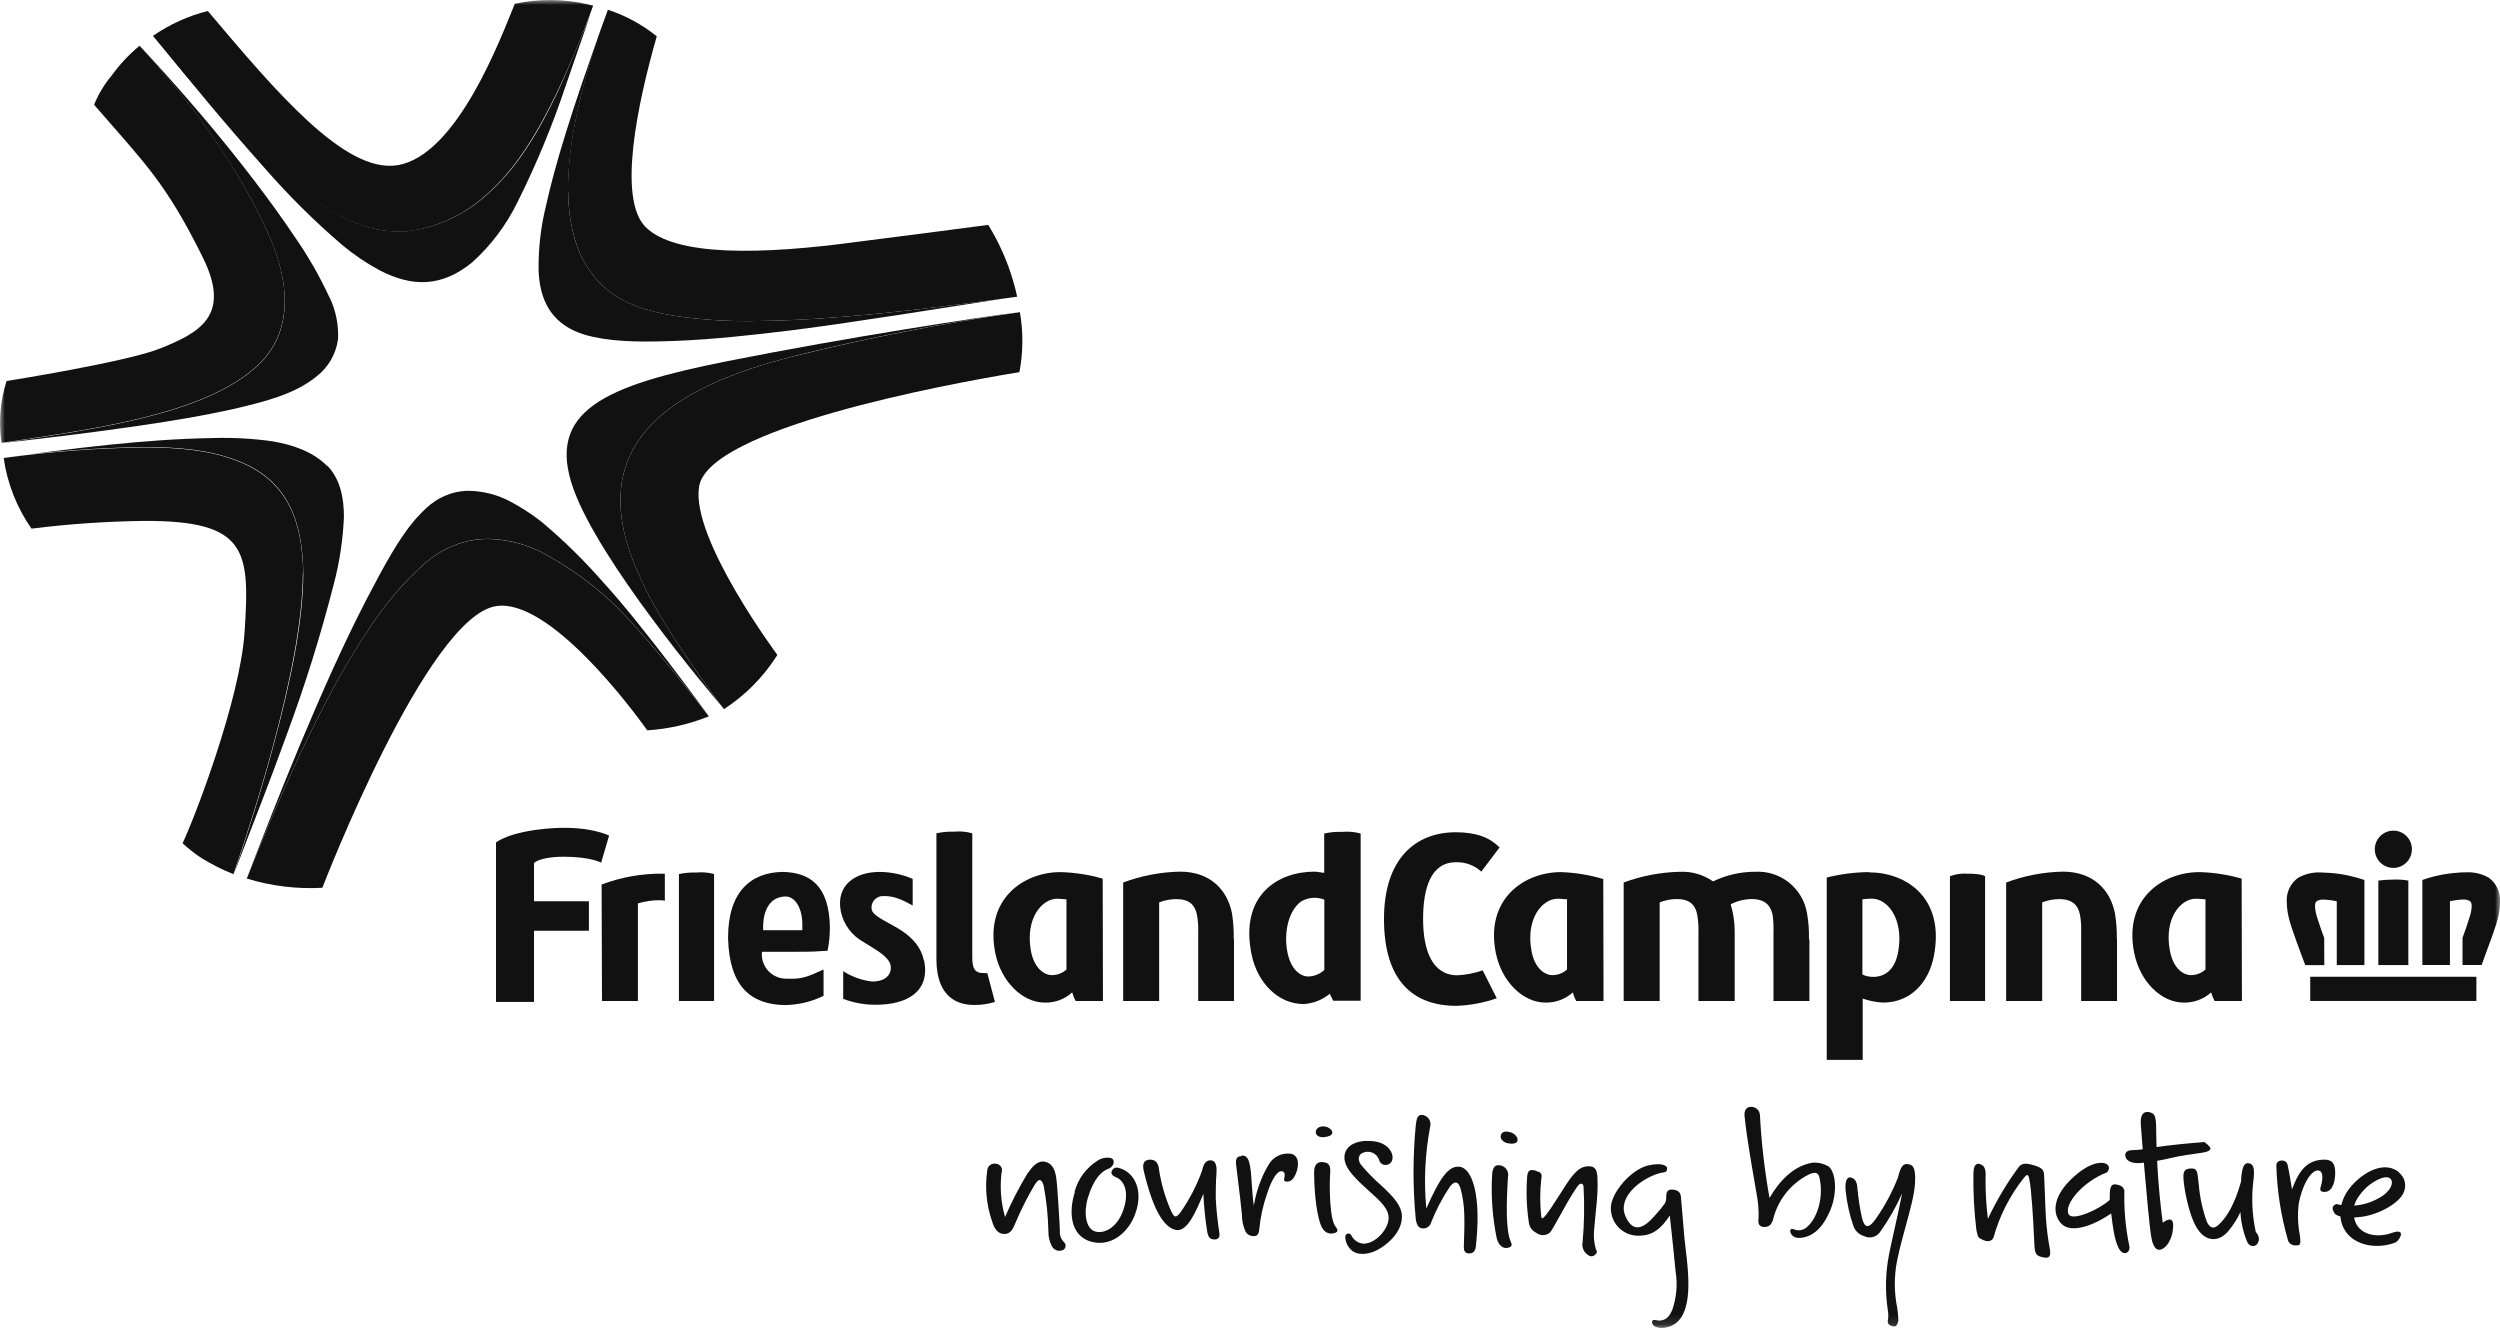 <svg viewBox="0 0 252 134" fill="none" xmlns="http://www.w3.org/2000/svg">
<mask id="mask0_521_18021" style="mask-type:luminance" maskUnits="userSpaceOnUse" x="0" y="0" width="252" height="134">
<path d="M252 0H0V133.875H252V0Z" fill="white"></path>
</mask>
<g mask="url(#mask0_521_18021)">
<path d="M60.8 2.319C57.594 11.213 55.925 16.686 55.018 20.82C54.51 22.899 54.265 25.035 54.289 27.176C54.427 32.035 57.337 33.433 59.834 33.967C62.331 34.501 65.157 34.487 68.541 34.342C71.925 34.197 75.677 33.795 79.521 33.327C84.975 32.668 95.725 30.94 100.949 30.123C93.155 31.171 84.226 32.252 76.709 32.351C73.737 32.437 70.764 32.256 67.825 31.811C65.196 31.336 62.818 30.67 60.794 28.857C59.489 27.618 58.529 26.059 58.008 24.334C57.521 22.704 57.273 21.012 57.272 19.31C57.226 14.991 58.271 10.435 59.427 6.473C59.821 5.154 60.294 3.743 60.813 2.319C60.813 2.286 60.991 1.818 61.004 1.785L60.8 2.319Z" fill="#111111"></path>
<path d="M57.271 19.312C57.271 21.014 57.521 22.707 58.014 24.335C58.53 26.061 59.489 27.621 60.793 28.858C62.817 30.672 65.183 31.338 67.824 31.812C70.763 32.258 73.736 32.438 76.708 32.353C84.225 32.254 93.135 31.173 100.948 30.124C101.481 30.058 102.012 29.979 102.532 29.907C102.407 29.346 102.269 28.779 102.091 28.206C101.514 26.258 100.68 24.395 99.614 22.668C95.343 23.248 90.914 23.795 86.472 24.369C76.78 25.687 68.028 25.878 65.058 22.865C62.258 20.017 64.223 10.575 66.201 3.659C64.734 2.478 63.067 1.571 61.279 0.982C61.233 1.134 61.168 1.286 61.108 1.451C60.57 2.908 59.965 4.622 59.407 6.475C58.25 10.431 57.206 14.993 57.252 19.312" fill="#111111"></path>
<path d="M24.878 88.546C27.644 81.59 32.296 70.553 37.264 63.288C38.811 60.895 40.667 58.718 42.783 56.813C43.883 55.84 45.178 55.116 46.581 54.69C47.435 54.441 48.32 54.314 49.21 54.314C51.457 54.363 53.651 55.014 55.564 56.2C57.604 57.367 59.514 58.751 61.261 60.327C64.776 63.433 71.452 72.195 71.452 72.195C71.452 72.195 64.802 63.024 60.794 58.686C58.874 56.481 56.782 54.432 54.539 52.56C53.51 51.76 52.41 51.056 51.253 50.457C50.028 49.841 48.681 49.505 47.311 49.475C46.774 49.47 46.239 49.537 45.721 49.673C43.749 50.24 42.842 51.295 41.837 52.376C40.181 54.314 38.65 57.149 37.014 60.288C32.487 68.958 27.572 81.518 24.871 88.559L24.878 88.546Z" fill="#111111"></path>
<path d="M65.229 73.618C67.365 73.484 69.466 73.008 71.451 72.207C71.451 72.207 64.775 63.431 61.26 60.339C59.514 58.763 57.604 57.379 55.563 56.212C53.65 55.027 51.457 54.376 49.209 54.326C48.319 54.326 47.435 54.453 46.581 54.702C45.177 55.128 43.882 55.852 42.783 56.825C40.668 58.729 38.812 60.903 37.263 63.293C32.295 70.546 27.643 81.602 24.877 88.558C27.341 89.317 29.919 89.632 32.493 89.488C32.736 88.868 43.059 62.199 49.998 61.097C55.346 60.254 63.685 71.422 65.249 73.624" fill="#111111"></path>
<path d="M79.922 35.92C87.467 34.043 95.104 32.556 102.802 31.463C99.175 31.898 85.573 33.968 73.305 36.408C61.037 38.847 54.985 41.379 57.797 49.264C60.426 56.616 71.36 69.572 72.818 71.273C71.813 69.954 66.405 62.655 64.552 58.238C58.054 44.432 68.383 38.847 79.954 35.92" fill="#111111"></path>
<path d="M102.755 37.528C103.137 35.528 103.155 33.475 102.808 31.469H102.801C95.115 32.566 87.49 34.054 79.954 35.926C68.383 38.853 58.053 44.438 64.552 58.244C66.405 62.661 71.813 69.947 72.818 71.278L72.983 71.476C75.086 70.11 76.878 68.313 78.239 66.202L78.357 66.017C78.6 66.32 69.566 54.301 70.472 49.026C71.458 43.211 95.08 38.767 102.788 37.508" fill="#111111"></path>
<path d="M16.848 5.281L17.005 5.478C19.009 8.01 22.387 12.131 26.724 16.997C29.117 19.738 31.704 22.302 34.464 24.671C35.641 25.659 36.916 26.523 38.269 27.249C41.554 28.95 44.511 28.957 47.593 26.451C49.483 24.744 51.031 22.69 52.153 20.399C54.068 16.565 55.709 12.599 57.061 8.531C57.909 6.105 58.717 3.711 59.48 1.549C58.461 4.048 57.397 6.705 56.194 9.302C54.354 13.166 52.199 16.918 48.966 19.726C46.721 21.735 43.907 22.991 40.917 23.32C40.641 23.32 40.358 23.32 40.082 23.32C37.165 23.32 34.661 22.08 32.237 20.511C29.645 18.737 27.236 16.707 25.048 14.452C22.42 11.814 19.594 8.557 17.012 5.459L16.94 5.379L16.848 5.281Z" fill="#111111"></path>
<path d="M32.203 20.538C34.627 22.107 37.131 23.314 40.048 23.346C40.324 23.346 40.607 23.346 40.883 23.346C43.872 23.008 46.681 21.743 48.919 19.727C52.145 16.918 54.294 13.134 56.147 9.296C57.376 6.712 58.499 4.075 59.432 1.549C59.597 1.121 59.643 0.982 59.787 0.567L59.255 0.442C56.834 -0.121 54.319 -0.142 51.889 0.382C50.535 3.679 46.087 15.751 40.002 16.661C34.746 17.445 27.866 9.303 20.947 1.108C18.967 1.605 17.093 2.455 15.414 3.62C15.519 3.732 15.46 3.679 15.565 3.798C18.555 7.463 21.768 11.228 24.988 14.472C27.165 16.731 29.562 18.765 32.144 20.544" fill="#111111"></path>
<path d="M33.222 30.006C32.218 27.828 31.022 25.745 29.647 23.782C28.392 21.91 27.065 20.09 25.705 18.303C22.768 14.453 19.666 10.761 16.446 7.2C15.697 6.376 14.935 5.539 14.166 4.728L14.12 4.682C17.406 8.328 22.912 14.684 26.868 23.189C27.985 25.582 30.889 32.538 25.784 37.035C20.527 41.716 10.014 43.212 0.157 44.663C4.796 44.149 9.435 43.588 14.055 42.909C17.38 42.421 20.698 41.88 23.963 41.129C26.684 40.47 29.706 39.744 31.908 37.944C33.1 37.026 33.88 35.669 34.076 34.173C34.139 32.734 33.85 31.301 33.235 30" fill="#111111"></path>
<path d="M9.495 10.57C14.581 16.451 16.69 18.363 20.435 25.932C23.346 31.8 20.153 33.507 16.184 35.11C12.826 36.481 0.663 38.406 0.663 38.406C0.018 40.416 -0.158 42.548 0.151 44.637C10.007 43.186 20.52 41.69 25.777 37.008C30.883 32.479 27.978 25.523 26.861 23.163C22.919 14.657 17.419 8.302 14.114 4.656L14.068 4.609C13.006 5.487 12.061 6.497 11.256 7.616C10.512 8.5 9.914 9.497 9.481 10.57" fill="#111111"></path>
<path d="M32.999 46.989C31.52 45.492 29.45 44.819 27.427 44.477C25.448 44.204 23.45 44.096 21.454 44.154C14.41 44.272 7.392 45.209 0.427 46.132H0.381C5.069 45.49 9.791 45.133 14.521 45.063C18.3 45.063 20.967 45.413 23.116 46.138L23.57 46.296L23.813 46.382L23.931 46.428C29.096 48.406 30.502 52.632 30.574 57.749C30.574 62.694 29.26 68.898 27.565 75.155C26.336 79.711 24.897 84.247 23.583 88.084C25.35 83.423 27.203 78.788 28.885 74.1C30.732 69.133 32.316 64.071 33.63 58.936C34.224 56.701 34.572 54.409 34.668 52.098C34.668 50.266 34.326 48.321 33.012 46.962" fill="#111111"></path>
<path d="M30.56 57.776C30.482 52.667 29.082 48.46 23.917 46.462L23.799 46.416L23.556 46.331L23.102 46.172C20.954 45.447 18.286 45.104 14.508 45.098C9.777 45.167 5.055 45.524 0.367 46.166C0.735 48.727 1.696 51.166 3.173 53.286C6.934 52.816 10.718 52.557 14.508 52.508C24.929 52.462 25.205 55.482 24.653 63.717C24.2 70.541 19.607 82.475 18.404 85C19.014 85.57 19.674 86.085 20.375 86.536C21.382 87.153 22.439 87.682 23.536 88.118C24.85 84.281 26.289 79.738 27.518 75.189C29.194 68.932 30.508 62.728 30.527 57.776" fill="#111111"></path>
<path d="M53.834 86.978C54.367 86.536 55.622 86.358 56.811 86.358C59.558 86.358 60.596 86.958 60.596 86.958L61.398 84.228C61.398 84.228 59.321 83.147 55.136 83.523C51.193 83.879 49.997 84.921 49.997 84.921V100.995H53.828V93.821H59.361V90.848H53.828V86.978H53.834Z" fill="#111111"></path>
<path d="M99.089 98.081C99.231 98.096 99.374 98.096 99.517 98.081L100.291 100.995C99.607 101.209 98.892 101.311 98.175 101.299C96.651 101.299 94.391 100.639 94.391 96.683V83.998C94.979 83.865 95.582 83.81 96.184 83.833C96.796 83.771 97.414 83.827 98.005 83.998V96.525C98.005 97.732 98.353 98.081 99.089 98.081Z" fill="#111111"></path>
<path d="M124.387 94.685V100.903H120.78V93.993C120.803 93.397 120.761 92.8 120.655 92.213C120.457 91.237 119.892 90.63 118.572 90.63C117.98 90.633 117.394 90.745 116.843 90.96V100.903H113.216V88.956C115.047 88.272 116.98 87.902 118.933 87.861C121.949 87.861 123.716 89.641 124.19 92.094C124.318 92.943 124.375 93.801 124.361 94.659L124.387 94.685Z" fill="#111111"></path>
<path d="M213.395 94.685V100.903H209.782V93.993C209.804 93.397 209.764 92.8 209.664 92.213C209.467 91.237 208.888 90.63 207.581 90.63C206.989 90.632 206.403 90.744 205.852 90.96V100.903H202.219V88.956C204.049 88.27 205.982 87.9 207.935 87.861C210.938 87.861 212.719 89.641 213.192 92.094C213.329 92.942 213.39 93.8 213.376 94.659L213.395 94.685Z" fill="#111111"></path>
<path fill-rule="evenodd" clip-rule="evenodd" d="M108.433 100.903H111.179L111.152 88.567C109.767 88.167 108.336 87.946 106.895 87.908C103.149 87.908 99.234 90.644 100.324 96.064C100.909 98.939 103.044 101.062 105.318 101.062C106.336 101.089 107.324 100.72 108.077 100.033C108.158 100.337 108.277 100.63 108.433 100.903ZM103.898 95.741C103.366 92.57 105.016 90.592 106.566 90.592H106.579C106.743 90.592 106.923 90.608 107.093 90.624C107.243 90.638 107.385 90.651 107.499 90.651V97.725C107.096 98.095 106.567 98.298 106.021 98.293C105.311 98.293 104.22 97.666 103.898 95.741Z" fill="#111111"></path>
<path fill-rule="evenodd" clip-rule="evenodd" d="M161.636 100.903H158.89C158.735 100.631 158.62 100.338 158.548 100.033C157.788 100.71 156.804 101.078 155.788 101.062C153.501 101.062 151.366 98.939 150.78 96.064C149.69 90.644 153.6 87.908 157.352 87.908C158.795 87.958 160.226 88.193 161.61 88.607L161.636 100.903ZM157.016 90.592C155.466 90.592 153.81 92.57 154.356 95.741C154.664 97.666 155.768 98.293 156.471 98.293C157.019 98.296 157.549 98.093 157.957 97.725V90.651C157.838 90.651 157.698 90.638 157.549 90.624C157.382 90.608 157.204 90.592 157.036 90.592H157.016Z" fill="#111111"></path>
<path fill-rule="evenodd" clip-rule="evenodd" d="M223.231 100.903H225.985L225.958 88.567C224.572 88.169 223.142 87.947 221.701 87.908C217.948 87.908 214.032 90.644 215.13 96.064C215.708 98.939 217.843 101.062 220.13 101.062C221.145 101.082 222.129 100.713 222.883 100.033C222.967 100.335 223.083 100.628 223.231 100.903ZM218.711 95.741C218.145 92.57 219.788 90.592 221.339 90.592H221.385C221.553 90.592 221.736 90.608 221.906 90.624C222.057 90.638 222.198 90.651 222.312 90.651V97.725C221.909 98.093 221.384 98.296 220.839 98.293C220.124 98.293 219.033 97.666 218.711 95.741Z" fill="#111111"></path>
<path d="M182.388 94.699V100.903H178.767V94.019C178.791 93.413 178.759 92.807 178.676 92.206C178.478 91.277 177.92 90.624 176.559 90.624C175.826 90.637 175.104 90.818 174.45 91.151C174.722 92.038 174.858 92.96 174.857 93.888V100.903H171.204V93.993C171.223 93.379 171.18 92.765 171.072 92.16C170.882 91.204 170.304 90.624 169.023 90.624C168.431 90.627 167.845 90.742 167.294 90.96V100.903H163.667V88.956C165.502 88.278 167.436 87.912 169.391 87.875C170.562 87.833 171.714 88.173 172.676 88.844C173.994 88.206 175.438 87.874 176.901 87.875C178.145 87.799 179.373 88.19 180.344 88.972C181.316 89.755 181.963 90.873 182.157 92.108C182.303 92.959 182.365 93.822 182.342 94.685L182.388 94.699Z" fill="#111111"></path>
<path fill-rule="evenodd" clip-rule="evenodd" d="M184.136 88.455C185.529 88.105 186.958 87.921 188.393 87.908L188.427 87.935C192.073 87.935 196.115 90.453 194.919 96.446C194.393 99.044 192.593 101.062 189.793 101.062C189.101 101.02 188.419 100.884 187.762 100.659V106.837H184.136V88.455ZM187.73 98.22C188.084 98.477 190.851 99.235 191.37 95.741C191.856 92.563 190.247 90.585 188.695 90.585C188.372 90.585 188.05 90.608 187.73 90.651V98.22Z" fill="#111111"></path>
<path d="M93.123 96.816C92.788 95.187 91.585 94.178 90.264 93.433C90.071 93.325 89.886 93.222 89.709 93.124C88.681 92.555 87.967 92.16 87.866 91.693C87.834 91.519 87.841 91.341 87.888 91.171C87.935 91 88.02 90.843 88.137 90.711C88.253 90.579 88.398 90.475 88.561 90.407C88.724 90.34 88.9 90.311 89.075 90.322C90.054 90.322 90.724 90.566 91.999 91.278V88.594C90.943 88.135 89.805 87.895 88.655 87.889C86.237 87.889 84.226 89.207 84.758 91.884C84.894 92.525 85.165 93.13 85.554 93.657C85.943 94.183 86.44 94.62 87.012 94.937C87.197 95.054 87.386 95.17 87.573 95.285C88.615 95.924 89.616 96.538 89.772 97.304C89.91 98.003 89.496 98.939 87.906 98.939C86.87 98.816 85.875 98.459 84.995 97.897V100.686C86.044 101.085 87.158 101.286 88.28 101.28C91.474 101.28 93.78 99.928 93.149 96.816H93.123Z" fill="#111111"></path>
<path d="M60.642 89.16C62.609 88.416 64.696 88.045 66.799 88.065L66.825 88.072H67.015V90.788C66.835 90.759 66.653 90.743 66.47 90.742C65.735 90.74 65.004 90.849 64.302 91.065V100.902H60.681L60.642 89.16Z" fill="#111111"></path>
<path d="M71.977 100.901H68.436V88.104C69.014 87.983 69.606 87.932 70.197 87.952C70.794 87.892 71.398 87.943 71.977 88.104V100.901Z" fill="#111111"></path>
<path d="M200.096 100.901H196.555V88.321C197.117 88.112 197.717 88.024 198.316 88.064C199.78 88.064 200.096 88.321 200.096 88.321V100.901Z" fill="#111111"></path>
<path d="M146.898 98.31C147.77 98.269 148.631 98.1 149.454 97.809L150.873 100.625C149.565 101.081 148.197 101.338 146.813 101.389C142.476 101.389 139.506 98.904 139.506 92.633C139.506 86.495 142.745 83.891 146.734 83.891C148.862 83.891 150.19 84.451 151.156 85.42L149.316 87.86C148.613 87.215 147.685 86.876 146.734 86.917C144.178 86.917 143.448 89.647 143.448 92.633C143.448 95.805 144.381 98.31 146.898 98.31Z" fill="#111111"></path>
<path fill-rule="evenodd" clip-rule="evenodd" d="M135.267 83.853C134.666 83.831 134.066 83.886 133.48 84.018V87.974C133.34 87.974 133.182 87.948 133.018 87.921C132.844 87.892 132.664 87.862 132.494 87.862C128.795 87.862 124.951 90.242 126.153 96.189C126.745 99.097 128.86 101.207 131.41 101.207C132.374 101.153 133.296 100.79 134.038 100.172L134.387 100.877H137.153V84.018C136.544 83.853 135.91 83.797 135.281 83.853H135.267ZM129.747 95.853C130.081 97.763 131.112 98.425 131.854 98.431C132.462 98.423 133.047 98.188 133.493 97.772V90.684C133.114 90.533 132.705 90.472 132.299 90.504C131.892 90.535 131.499 90.66 131.147 90.869C129.885 91.805 129.413 93.934 129.747 95.853Z" fill="#111111"></path>
<path fill-rule="evenodd" clip-rule="evenodd" d="M82.615 95.88C81.991 95.939 80.999 95.939 80.289 95.939H76.806C76.769 96.293 76.808 96.651 76.922 96.988C77.036 97.325 77.222 97.633 77.466 97.891C77.71 98.148 78.008 98.35 78.338 98.481C78.668 98.612 79.022 98.669 79.376 98.648C80.794 98.729 81.471 98.424 82.771 97.836L83.016 97.726V100.383C81.787 100.981 80.44 101.299 79.073 101.312C75.663 101.24 73.515 99.42 73.39 94.587V94.528C73.383 89.867 75.709 87.935 78.89 87.889H78.922C81.505 87.954 83.588 89.128 83.653 93.466C83.654 94.264 83.575 95.059 83.417 95.84L82.615 95.88ZM79.106 90.368H79.093C76.642 90.506 76.931 93.763 76.931 93.763H80.874V93.005C80.821 91.39 80.046 90.295 79.106 90.368Z" fill="#111111"></path>
<path d="M242.806 86.651C243.012 86.342 243.122 85.979 243.122 85.608C243.122 85.109 242.925 84.631 242.574 84.279C242.223 83.926 241.746 83.728 241.249 83.728C240.879 83.728 240.517 83.839 240.209 84.045C239.902 84.252 239.661 84.545 239.52 84.888C239.378 85.232 239.34 85.61 239.413 85.974C239.485 86.339 239.663 86.674 239.925 86.936C240.187 87.199 240.521 87.378 240.884 87.45C241.247 87.523 241.624 87.486 241.966 87.344C242.308 87.201 242.601 86.96 242.806 86.651Z" fill="#111111"></path>
<path d="M252 90.932C252.034 90.458 251.947 89.983 251.749 89.551C251.55 89.12 251.246 88.747 250.863 88.466C250.167 88.074 249.373 87.889 248.576 87.932C248.267 87.932 247.972 87.932 247.696 87.972C246.494 88.053 245.309 88.299 244.174 88.703V97.275H246.953V90.84C247.386 90.746 247.825 90.69 248.268 90.675C248.516 90.65 248.765 90.708 248.977 90.84C249.082 90.919 249.135 91.037 249.148 91.334C249.13 91.716 249.057 92.094 248.931 92.455C248.733 93.114 248.478 93.846 248.222 94.532V97.275H250.147C250.147 97.254 250.265 96.936 250.439 96.469V96.468L250.44 96.467C250.869 95.318 251.632 93.27 251.796 92.521C251.929 92.001 252 91.468 252.006 90.932H252Z" fill="#111111"></path>
<path d="M249.621 100.896H232.872V98.457H249.621V100.896Z" fill="#111111"></path>
<path d="M242.761 88.763C242.264 88.673 241.76 88.64 241.256 88.663C240.748 88.661 240.241 88.694 239.738 88.763V97.281H242.761V88.763Z" fill="#111111"></path>
<path d="M233.562 92.462C233.772 93.121 234.022 93.879 234.278 94.539L234.291 97.288H232.373C232.371 97.282 232.359 97.252 232.34 97.201C232.124 96.635 230.928 93.502 230.717 92.534C230.587 92.014 230.517 91.481 230.506 90.945C230.47 90.472 230.555 89.997 230.754 89.567C230.954 89.136 231.26 88.764 231.643 88.486C232.341 88.09 233.136 87.903 233.937 87.945C234.09 87.945 234.242 87.956 234.392 87.966C234.536 87.975 234.678 87.985 234.817 87.985C236.016 88.068 237.198 88.312 238.333 88.71V97.281H235.546V90.847C235.114 90.751 234.675 90.696 234.232 90.682C233.982 90.659 233.732 90.717 233.516 90.847C233.424 90.926 233.352 91.044 233.352 91.341C233.374 91.722 233.445 92.099 233.562 92.462Z" fill="#111111"></path>
<path d="M176.507 111.569C176.027 111.569 175.791 111.925 175.85 112.538H175.857C176.038 114.423 176.563 117.437 176.867 119.177L176.868 119.184C176.959 119.71 177.031 120.119 177.065 120.344C177.231 121.173 177.297 122.019 177.262 122.863C177.171 123.311 177.335 123.681 177.828 123.681C178.321 123.681 178.571 123.45 178.728 122.916C178.963 121.945 179.407 121.037 180.028 120.257C180.649 119.475 181.432 118.839 182.322 118.392C182.946 118.116 183.262 118.142 183.393 118.676C183.866 120.674 183.17 122.778 182.198 123.634C182.017 123.82 181.784 123.945 181.53 123.993C181.276 124.04 181.013 124.007 180.778 123.898C180.516 123.78 180.357 124.03 180.516 124.32C180.673 124.611 180.936 124.861 181.632 124.762C183.065 124.564 183.926 123.331 184.484 122.013C185.188 120.344 185.109 118.321 184.36 117.602C183.863 117.298 183.284 117.157 182.703 117.199C180.752 117.516 179.326 119.098 178.367 120.753C177.871 117.987 177.548 115.193 177.401 112.387C177.387 112.16 177.286 111.949 177.12 111.796C176.952 111.643 176.733 111.562 176.507 111.569Z" fill="#111111"></path>
<path d="M143.337 112.381C143.477 112.393 143.611 112.436 143.732 112.506C143.852 112.577 143.955 112.673 144.034 112.788C144.113 112.904 144.164 113.035 144.185 113.174C144.207 113.312 144.198 113.453 144.159 113.588C143.642 116.301 143.511 119.073 143.771 121.822C145.157 118.698 146.005 117.477 147.136 117.609C148.397 117.76 149.344 120.51 148.765 125.646C148.713 126.095 148.502 126.345 148.108 126.345C147.713 126.345 147.543 126.167 147.556 125.627L147.558 125.57C147.642 122.968 147.691 121.474 147.221 119.798C146.998 119.001 146.564 119.067 146.149 119.614C145.39 120.752 144.754 121.967 144.25 123.239C144.202 123.418 144.094 123.573 143.944 123.68C143.795 123.788 143.612 123.839 143.429 123.827C143.094 123.827 142.831 123.622 142.713 122.924C142.406 119.758 142.406 116.568 142.713 113.403C142.792 112.743 142.891 112.381 143.311 112.381H143.337Z" fill="#111111"></path>
<path d="M132.646 114.008C132.534 114.496 133.066 114.668 133.487 114.621C133.908 114.575 134.256 114.457 134.295 114.206C134.334 113.956 133.987 113.593 133.487 113.546C132.988 113.501 132.705 113.744 132.646 113.995V114.008Z" fill="#111111"></path>
<path d="M125.143 116.541C124.644 116.541 124.539 116.851 124.598 117.391C124.616 117.551 124.665 117.95 124.728 118.462C124.879 119.694 125.113 121.582 125.183 122.396C125.177 123.005 125.305 123.609 125.557 124.163C125.633 124.288 125.738 124.392 125.863 124.468C125.987 124.544 126.128 124.588 126.273 124.598C126.634 124.637 126.885 124.512 126.931 123.939C127.052 122.661 127.332 121.403 127.765 120.194C128.251 118.737 128.783 118.044 129.152 118.058C129.52 118.071 129.539 118.374 129.46 118.717C129.414 118.948 129.401 119.113 129.763 119.106C130.124 119.099 130.419 118.855 130.669 118.183C130.972 117.366 130.906 116.475 130.13 116.298C129.681 116.234 129.224 116.308 128.818 116.51C128.412 116.712 128.077 117.034 127.857 117.432C127.115 118.694 126.618 120.085 126.391 121.533C126.279 120.852 126.228 120.072 126.18 119.338C126.122 118.443 126.067 117.617 125.912 117.128C125.8 116.785 125.649 116.469 125.156 116.469L125.143 116.541Z" fill="#111111"></path>
<path d="M108.354 120.129C107.697 122.173 107.907 124.455 109.813 125.107C111.869 125.806 113.709 124.316 114.412 122.41C115.332 119.958 114.314 118.092 112.737 117.716C112.664 117.693 112.587 117.686 112.511 117.695C112.435 117.704 112.362 117.729 112.297 117.769C112.231 117.807 112.174 117.86 112.13 117.922C112.086 117.985 112.055 118.056 112.041 118.131C111.994 118.329 112.139 118.534 112.513 118.678C113.203 118.936 113.893 119.997 113.25 121.916C112.606 123.834 111.192 124.441 110.319 124.105C109.445 123.769 109.209 122.278 109.661 120.729C110.233 118.87 110.976 118.092 111.705 117.822C112.304 117.617 112.487 116.852 111.935 116.72C111.477 116.64 111.005 116.741 110.621 117.004C109.488 117.719 108.665 118.834 108.315 120.129H108.354Z" fill="#111111"></path>
<path d="M100.409 117.304C100.511 117.314 100.609 117.348 100.696 117.403C100.782 117.457 100.855 117.532 100.908 117.619C100.96 117.707 100.993 117.805 101.001 117.908C101.009 118.01 100.993 118.112 100.955 118.208C100.776 119.707 100.897 121.226 101.31 122.678C101.958 121.162 102.713 119.694 103.57 118.287C104.037 117.627 104.569 116.968 105.298 117.094C106.028 117.219 106.33 117.865 106.455 118.623C106.579 119.381 106.803 123.12 106.836 124.056C106.814 124.274 106.843 124.493 106.92 124.697C106.996 124.902 107.118 125.086 107.276 125.236C107.326 125.288 107.364 125.351 107.387 125.42C107.41 125.489 107.417 125.562 107.408 125.634C107.399 125.706 107.375 125.775 107.336 125.836C107.298 125.898 107.246 125.949 107.185 125.987C106.98 126.091 106.742 126.109 106.524 126.038C106.306 125.966 106.125 125.81 106.021 125.605C105.791 125.158 105.673 124.659 105.679 124.154C105.65 122.606 105.491 121.063 105.206 119.54C105.108 119.144 104.95 118.959 104.799 118.946C104.648 118.933 104.477 119.151 104.26 119.487C103.547 120.69 102.917 121.942 102.374 123.232C102.138 123.819 101.895 124.386 101.244 124.386C100.593 124.386 100.226 123.885 99.989 123.067C99.427 121.429 99.265 119.678 99.516 117.964C99.524 117.86 99.554 117.76 99.604 117.668C99.654 117.578 99.722 117.499 99.805 117.436C99.887 117.374 99.982 117.33 100.083 117.307C100.184 117.284 100.289 117.283 100.389 117.304H100.409Z" fill="#111111"></path>
<path d="M115.333 118.21C115.195 117.655 115.063 116.957 115.891 116.891V116.898C116.266 116.871 116.765 117.01 116.837 117.946C117.055 119.33 117.446 120.681 118 121.968C118.355 122.753 118.526 122.878 119.098 122.054C119.936 120.823 120.62 119.494 121.135 118.097C121.286 117.471 121.476 116.904 122.081 116.963C122.547 117.003 122.659 117.524 122.626 118.144C122.547 119.166 122.547 120.168 122.547 120.781C122.606 121.937 122.726 123.087 122.908 124.229C123.046 125.06 122.397 124.974 122.127 124.889C121.857 124.803 121.752 124.506 121.693 124.183C121.49 122.91 121.358 121.626 121.299 120.339C121.258 120.437 121.214 120.539 121.17 120.644C120.552 122.11 119.682 124.17 118.572 123.985C116.824 123.689 115.839 120.273 115.333 118.21Z" fill="#111111"></path>
<path d="M132.462 118.23C132.45 117.452 132.732 117.076 133.389 117.135L133.402 117.155C133.961 117.201 134.091 117.524 134.091 118.012C134.027 119.07 134.027 120.131 134.091 121.19C134.191 122.555 134.342 123.24 134.624 123.643C134.801 123.873 134.999 124.176 134.486 124.302C133.973 124.427 133.435 124.288 133.12 123.438C132.568 121.922 132.462 119.239 132.462 118.23Z" fill="#111111"></path>
<path d="M135.518 116.667C135.518 115.795 136.208 115.057 137.745 114.998V115.011C139.066 114.959 139.861 115.42 140.216 116.079C140.57 116.738 140.281 117.312 139.861 117.398C139.772 117.427 139.677 117.438 139.583 117.428C139.49 117.418 139.399 117.388 139.318 117.34C139.238 117.292 139.168 117.227 139.113 117.149C139.06 117.071 139.024 116.984 139.007 116.89C138.951 116.737 138.864 116.598 138.754 116.479C138.643 116.36 138.509 116.265 138.36 116.199C138.213 116.133 138.052 116.099 137.89 116.096C137.727 116.094 137.567 116.123 137.416 116.185C136.943 116.33 136.819 116.863 137.16 117.371C137.786 118.127 138.472 118.83 139.21 119.475C140.61 120.767 141.313 121.611 141.313 122.659C141.313 124.433 139.408 125.817 138.435 126.181C137.338 126.582 136.549 126.365 136.188 125.983C135.834 125.649 135.623 125.19 135.603 124.703C135.593 124.628 135.61 124.551 135.651 124.488C135.692 124.424 135.754 124.376 135.826 124.354C135.898 124.331 135.975 124.335 136.045 124.363C136.115 124.392 136.172 124.445 136.208 124.512C136.321 124.751 136.496 124.956 136.714 125.106C136.932 125.255 137.186 125.344 137.449 125.363C138.6 125.363 139.868 124.018 139.966 122.904C140.055 121.901 139.214 121.144 138.012 120.063C137.877 119.942 137.737 119.817 137.594 119.686C136.175 118.393 135.518 117.537 135.518 116.667Z" fill="#111111"></path>
<path d="M150.401 118.458C150.454 117.648 150.678 117.397 151.204 117.463C151.334 117.483 151.459 117.529 151.573 117.599C151.685 117.67 151.781 117.762 151.857 117.872C151.932 117.981 151.984 118.105 152.01 118.236C152.035 118.366 152.033 118.501 152.005 118.631C151.821 121.518 151.801 124.063 152.28 125.144C152.419 125.454 152.439 125.638 152.077 125.757C151.715 125.877 151.157 125.784 150.882 124.874C150.446 122.765 150.284 120.609 150.401 118.458Z" fill="#111111"></path>
<path d="M152.28 114.147C151.623 113.936 151.341 114.147 151.275 114.47C151.209 114.793 151.511 115.13 151.932 115.228C152.353 115.327 152.852 115.308 152.957 115.017C153.062 114.727 152.753 114.299 152.299 114.147H152.28Z" fill="#111111"></path>
<path d="M153.943 118.539C154.002 117.965 154.259 117.84 154.83 118.012L154.844 118.038L154.884 118.05C155.238 118.155 155.501 118.233 155.356 118.869C155.222 120.111 155.222 121.365 155.356 122.607C155.389 122.831 155.441 122.877 155.645 122.68C155.995 122.34 156.634 121.334 157.232 120.394C157.63 119.766 158.01 119.167 158.273 118.816C158.931 117.939 159.45 117.511 160.245 117.563C161.039 117.616 161.039 118.328 161.039 119.594C161.039 120.42 160.914 121.634 160.814 122.603V122.605C160.76 123.121 160.715 123.568 160.698 123.846C160.611 124.55 160.669 125.264 160.869 125.943C161.056 126.215 160.939 126.328 160.755 126.507L160.744 126.517C160.651 126.592 160.535 126.633 160.415 126.633C160.296 126.633 160.18 126.592 160.087 126.517C159.871 126.381 159.702 126.181 159.601 125.946C159.502 125.71 159.476 125.449 159.528 125.199C159.691 123.375 159.723 121.542 159.627 119.713C159.627 119.212 159.292 119.172 158.97 119.634C158.344 120.542 157.704 121.7 157.186 122.641C156.762 123.408 156.419 124.029 156.23 124.249C156.033 124.411 155.785 124.5 155.53 124.5C155.275 124.5 155.028 124.411 154.83 124.249C154.632 124.154 154.461 124.011 154.334 123.83C154.208 123.649 154.129 123.44 154.107 123.22C153.876 121.671 153.821 120.101 153.943 118.539Z" fill="#111111"></path>
<path d="M168.045 117.747C168.045 118.117 167.916 118.14 167.598 118.196C167.462 118.22 167.293 118.249 167.086 118.314C165.416 118.849 162.965 120.662 163.866 122.646C164.687 124.453 165.837 123.681 166.862 122.468C167.201 122.106 167.517 121.723 167.808 121.32C167.919 121.119 167.97 120.89 167.953 120.662C167.953 120.246 168.038 119.897 168.511 119.91C168.985 119.922 169.392 120.061 169.437 120.648C169.454 120.857 169.481 121.161 169.516 121.56C169.581 122.286 169.674 123.324 169.779 124.663C169.806 124.99 169.855 125.4 169.911 125.861C170.209 128.331 170.69 132.321 168.747 133.498C167.794 134.072 166.862 133.854 166.639 133.564C166.415 133.275 166.527 132.964 166.888 133.063C167.578 133.241 168.202 132.977 168.57 132.021C168.997 130.778 169.11 129.448 168.899 128.151C168.763 126.667 168.501 124.251 168.359 122.935L168.314 122.527C167.447 123.846 166.58 124.558 165.2 124.558C164.828 124.569 164.457 124.504 164.112 124.367C163.765 124.23 163.451 124.023 163.187 123.761C162.923 123.499 162.714 123.185 162.574 122.839C162.435 122.493 162.367 122.123 162.374 121.749C162.374 120.305 164.345 117.872 166.185 117.464C167.552 117.16 168.045 117.536 168.045 117.734V117.747Z" fill="#111111"></path>
<path d="M186.619 118.697C186.074 118.565 185.962 119.25 186.047 120.074C186.175 121.299 186.446 122.506 186.855 123.668C186.948 123.89 187.088 124.089 187.267 124.25C187.445 124.41 187.657 124.529 187.887 124.597C188.16 124.736 188.474 124.771 188.77 124.698C189.066 124.624 189.327 124.446 189.503 124.195C190.378 122.971 191.126 121.661 191.738 120.286C191.433 121.81 191.151 123.072 190.91 124.15L190.909 124.152C190.719 125.004 190.554 125.741 190.424 126.403C190.052 128.265 190.007 130.178 190.292 132.054C190.357 132.412 190.357 132.778 190.292 133.136C190.233 133.452 190.49 133.617 190.772 133.689C191.055 133.762 191.219 133.689 191.357 133.122C191.339 132.515 191.269 131.91 191.146 131.315C190.9 129.756 190.961 128.164 191.324 126.628C191.54 125.62 191.828 124.569 192.107 123.553C192.545 121.95 192.96 120.436 193.032 119.323C193.151 117.503 192.716 117.404 192.296 117.344C191.876 117.285 191.593 117.522 191.324 118.663C190.749 120.15 189.994 121.56 189.076 122.864C188.38 123.872 187.933 123.825 187.683 122.738C187.465 121.751 187.311 120.751 187.224 119.744C187.177 119.039 186.921 118.769 186.566 118.697H186.619Z" fill="#111111"></path>
<path d="M200.142 118.949C200.189 118.06 200.149 117.486 199.571 117.347L199.577 117.327C199.124 117.222 198.921 117.578 198.921 118.329C198.892 120.226 198.994 122.123 199.223 124.006L199.251 124.131C199.386 124.73 199.396 124.773 199.933 125.008C200.505 125.259 200.866 125.008 200.957 124.699C201.564 122.539 202.59 120.522 203.98 118.764C204.322 118.329 204.447 118.336 204.545 118.811C204.798 120.023 204.946 123.045 205.026 124.689C205.048 125.137 205.065 125.482 205.078 125.661C205.137 126.499 205.347 126.604 205.965 126.743C206.582 126.881 206.747 126.637 206.621 125.878C206.427 124.842 206.295 123.793 206.228 122.74C206.178 121.907 206.143 120.914 206.114 120.065C206.089 119.347 206.067 118.731 206.044 118.402C206.004 117.869 205.787 117.664 204.801 117.4C204.111 117.209 203.783 117.314 203.527 117.585C202.303 119.232 201.249 120.999 200.38 122.859C200.219 121.562 200.14 120.257 200.142 118.949Z" fill="#111111"></path>
<path d="M212.378 118.175C209.829 119.165 208.028 121.472 208.514 122.395C208.915 123.14 211.635 121.887 212.661 120.958V120.838C212.659 119.975 212.658 119.269 213.317 119.395C213.917 119.51 214 119.689 214.094 119.89C214.108 119.921 214.122 119.951 214.139 119.983C214.081 121.904 214.255 123.826 214.658 125.705C214.658 126.364 214 126.608 213.58 125.844C213.127 125.027 212.943 123.451 212.83 122.479L212.811 122.317C211.05 123.522 208.698 124.439 207.712 123.272C206.727 122.105 207.174 120.384 208.81 118.828C210.446 117.273 211.49 117.18 211.964 117.219C212.437 117.259 212.845 117.635 212.391 118.175H212.378Z" fill="#111111"></path>
<path d="M215.788 113.251C215.742 112.215 216.169 112.005 216.689 112.104V112.124C217.234 112.236 217.345 112.513 217.345 114.155C217.352 114.645 217.364 115.135 217.38 115.625C218.845 115.411 220.559 115.244 222.208 115.117C222.407 115.258 222.588 115.424 222.746 115.611C222.977 115.888 222.596 116.106 221.945 116.198L221.733 116.228C221.014 116.329 219.735 116.507 218.745 116.745C218.312 116.849 217.876 116.937 217.438 117.012C217.543 119.097 217.731 121.176 218.003 123.246C218.311 123.029 219.054 122.54 219.054 123.51C219.054 124.954 218.266 125.976 217.647 125.976C217.148 125.976 216.932 125.277 216.807 124.459C216.661 123.455 216.342 120.02 216.1 117.197C215.945 117.213 215.791 117.227 215.637 117.24C214.987 117.273 214.434 117.082 214.277 116.68C214.119 116.277 214.29 115.934 214.987 115.934C215.32 115.921 215.654 115.894 215.986 115.853C215.879 114.565 215.802 113.565 215.788 113.251Z" fill="#111111"></path>
<path d="M220.099 118.894C220.067 118.229 220.06 117.781 220.92 117.781C221.459 117.781 221.495 118.107 221.588 118.982C221.604 119.13 221.621 119.294 221.644 119.475C221.752 120.733 222.024 121.972 222.452 123.16C222.806 123.899 223.207 123.866 223.667 123.431C224.429 122.718 225.238 121.459 225.895 119.112C225.96 117.872 226.118 117.121 226.723 117.266C227.104 117.358 227.288 117.655 227.163 118.822C226.925 120.613 227.001 122.431 227.386 124.196C227.489 124.292 227.57 124.41 227.625 124.54C227.679 124.671 227.705 124.812 227.701 124.954C227.59 125.712 226.867 125.797 226.552 125.257C226.132 124.281 225.889 123.239 225.835 122.178C225.514 122.869 225.103 123.514 224.613 124.096C223.7 125.184 222.386 125.25 221.479 123.833C220.573 122.415 220.132 119.56 220.099 118.894Z" fill="#111111"></path>
<path d="M230.625 125.001C229.921 122.559 229.527 120.037 229.455 117.497C229.451 117.431 229.46 117.365 229.483 117.302C229.505 117.24 229.541 117.183 229.586 117.135C229.632 117.087 229.687 117.05 229.748 117.024C229.809 117 229.875 116.988 229.941 116.99C230.016 116.974 230.093 116.975 230.168 116.991C230.242 117.008 230.311 117.038 230.373 117.083C230.435 117.128 230.487 117.185 230.526 117.25C230.564 117.316 230.589 117.388 230.599 117.464C230.71 117.926 230.901 119.046 231.033 119.898C231.552 118.493 232.255 117.003 234.075 116.897C234.936 116.844 235.389 117.095 235.389 118.216C235.389 119.337 234.995 120.299 234.114 120.128C233.844 120.075 233.851 119.844 233.93 119.62C234.009 119.396 234.357 118.11 233.713 117.985C233.07 117.86 232.104 119.218 231.702 121.387C231.584 122.431 231.626 123.488 231.827 124.519C231.945 125.449 231.867 125.561 231.414 125.534C231.234 125.549 231.056 125.5 230.908 125.396C230.76 125.293 230.654 125.141 230.606 124.967L230.625 125.001Z" fill="#111111"></path>
<path fill-rule="evenodd" clip-rule="evenodd" d="M237.327 119.219C238.68 117.873 240.514 117.102 241.828 118.163L241.814 118.196C242.103 118.425 242.308 118.743 242.395 119.101C242.484 119.46 242.45 119.837 242.301 120.174C241.861 121.301 239.738 122.435 238.056 122.653C237.784 122.69 237.529 122.713 237.291 122.724C237.311 122.82 237.337 122.921 237.366 123.022C237.741 124.295 239.345 124.915 241.165 124.256C241.532 124.124 241.887 124.077 241.999 124.288C242.111 124.5 241.75 125.145 241.401 125.27C239.561 125.943 237.321 125.554 236.374 124.031C236.11 123.607 235.954 123.126 235.912 122.617C235.589 122.534 235.38 122.413 235.303 122.277C235.113 121.941 234.955 121.592 235.494 121.367C235.663 121.41 235.833 121.443 236.005 121.47C236.19 120.696 236.625 119.914 237.327 119.219ZM237.309 121.523C238.164 121.462 239.004 121.212 239.765 120.781C240.941 120.167 241.369 119.199 240.941 118.803C240.422 118.308 238.898 119.258 238.313 119.917C237.809 120.459 237.458 120.964 237.309 121.523Z" fill="#111111"></path>
</g>
</svg>
